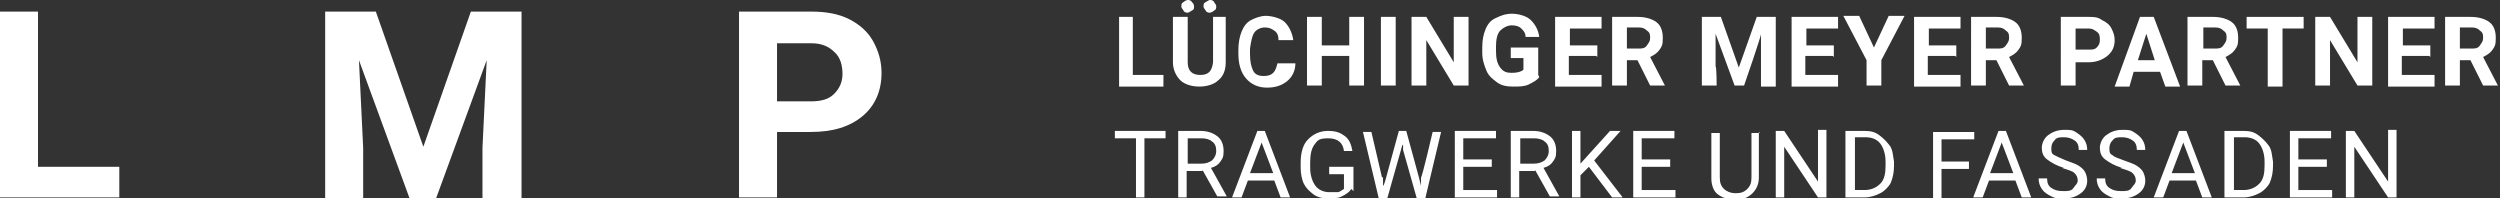 <?xml version="1.0" encoding="UTF-8"?>
<svg id="Ebene_1" xmlns="http://www.w3.org/2000/svg" version="1.1" viewBox="0 0 236.8 18.8">
  <rect x="0" y="0" width="236.8" height="18.8" fill="#333333" stroke="none"/>
  <!-- Generator: Adobe Illustrator 29.1.0, SVG Export Plug-In . SVG Version: 2.1.0 Build 142)  -->
  <defs>
    <style>
      .st0 {
        fill: #fff;
      }
    </style>
  </defs>
  <g>
    <path class="st0" d="M107.3,7.1h2.9v1.1h-4.2V1.6h1.3v5.5h0Z"/>
    <path class="st0" d="M116.1,1.6v4.3c0,.7-.2,1.3-.7,1.7-.4.4-1.1.6-1.8.6s-1.4-.2-1.8-.6-.7-1-.7-1.7V1.6h1.4v4.3c0,.4.1.7.3.9s.5.3.9.3c.8,0,1.1-.4,1.2-1.2V1.6h1.4,0ZM113.1.6c0,.2,0,.3-.2.4s-.3.2-.4.2-.3,0-.4-.2-.2-.2-.2-.4,0-.3.2-.4c.1-.1.3-.2.4-.2s.3,0,.4.2c.1.1.2.2.2.4h0ZM114,.6c0-.2,0-.3.2-.4s.3-.2.4-.2.3,0,.4.2.2.2.2.4,0,.3-.2.4c-.1.1-.3.2-.4.2s-.3,0-.4-.2-.2-.2-.2-.4Z"/>
    <path class="st0" d="M122.7,6c0,.7-.3,1.3-.8,1.7s-1.1.6-1.9.6-1.5-.3-2-.9c-.5-.6-.7-1.4-.7-2.3v-.4c0-.6.1-1.2.3-1.7s.5-.9.9-1.1.9-.4,1.4-.4,1.4.2,1.8.6.7,1,.8,1.7h-1.4c0-.4-.1-.7-.4-.9s-.5-.3-.9-.3-.8.2-1,.5c-.2.3-.3.8-.4,1.5v.5c0,.7.1,1.2.3,1.6s.6.5,1,.5.7-.1.9-.3.3-.5.4-.9h1.4Z"/>
    <path class="st0" d="M129.2,8.1h-1.4v-2.8h-2.6v2.8h-1.4V1.6h1.4v2.7h2.6V1.6h1.4v6.6Z"/>
    <path class="st0" d="M132.2,8.1h-1.4V1.6h1.4v6.6Z"/>
    <path class="st0" d="M139.1,8.1h-1.4l-2.6-4.3v4.3h-1.4V1.6h1.4l2.6,4.3V1.6h1.4v6.6Z"/>
    <path class="st0" d="M145.8,7.3c-.2.3-.6.5-1,.7-.4.2-.9.2-1.5.2s-1.1-.1-1.5-.4-.8-.6-1-1.1c-.2-.5-.4-1-.4-1.7v-.5c0-.7.1-1.2.3-1.7.2-.5.5-.9,1-1.1.4-.2.9-.4,1.5-.4s1.4.2,1.8.6.7.9.8,1.6h-1.3c0-.4-.2-.6-.4-.8-.2-.2-.5-.3-.9-.3s-.8.2-1.1.5-.4.9-.4,1.5v.4c0,.7.1,1.2.4,1.6s.6.5,1.1.5.9-.1,1.1-.3v-1.1h-1.2v-1h2.6v2.6Z"/>
    <path class="st0" d="M151.2,5.3h-2.6v1.8h3.1v1.1h-4.4V1.6h4.4v1.1h-3v1.6h2.6v1.1h0Z"/>
    <path class="st0" d="M155.2,5.7h-1.1v2.4h-1.4V1.6h2.4c.8,0,1.4.2,1.8.5s.6.8.6,1.5-.1.8-.3,1.1c-.2.3-.5.5-.9.7l1.4,2.7h0c0,0-1.4,0-1.4,0l-1.2-2.4h0ZM154.1,4.6h1.1c.3,0,.6,0,.8-.3s.3-.4.3-.7,0-.5-.3-.7c-.2-.2-.4-.3-.8-.3h-1.1v2h0Z"/>
    <path class="st0" d="M163,1.6l1.7,4.8,1.7-4.8h1.8v6.6h-1.4V3.2c.1,0-1.6,4.9-1.6,4.9h-.9l-1.8-4.9v3.1c.1,0,.1,1.8.1,1.8h-1.4V1.6h1.8,0Z"/>
    <path class="st0" d="M173.6,5.3h-2.6v1.8h3.1v1.1h-4.4V1.6h4.4v1.1h-3v1.6h2.6v1.1h0Z"/>
    <path class="st0" d="M177.5,4.5l1.4-3h1.5l-2.2,4.2v2.4h-1.4v-2.4l-2.2-4.2h1.5l1.4,3h0Z"/>
    <path class="st0" d="M185.2,5.3h-2.6v1.8h3.1v1.1h-4.4V1.6h4.4v1.1h-3v1.6h2.6v1.1h0Z"/>
    <path class="st0" d="M189.2,5.7h-1.1v2.4h-1.4V1.6h2.4c.8,0,1.4.2,1.8.5s.6.8.6,1.5-.1.8-.3,1.1c-.2.3-.5.5-.9.7l1.4,2.7h0c0,0-1.4,0-1.4,0l-1.2-2.4h0ZM188.1,4.6h1.1c.3,0,.6,0,.8-.3s.3-.4.3-.7,0-.5-.3-.7c-.2-.2-.4-.3-.8-.3h-1.1v2h0Z"/>
    <path class="st0" d="M196.6,5.8v2.3h-1.4V1.6h2.6c.5,0,.9,0,1.3.3.4.2.7.4.9.8s.3.7.3,1.1c0,.6-.2,1.1-.7,1.5s-1.1.6-1.8.6h-1.2,0ZM196.6,4.7h1.2c.4,0,.6,0,.8-.2s.3-.4.3-.7,0-.6-.3-.8-.4-.3-.8-.3h-1.2v2.1h0Z"/>
    <path class="st0" d="M204.5,6.8h-2.4l-.4,1.4h-1.4l2.4-6.6h1.3l2.5,6.6h-1.4l-.5-1.4h0ZM202.5,5.7h1.6l-.8-2.5-.8,2.5h0Z"/>
    <path class="st0" d="M209.7,5.7h-1.1v2.4h-1.4V1.6h2.4c.8,0,1.4.2,1.8.5s.6.8.6,1.5-.1.8-.3,1.1c-.2.3-.5.5-.9.7l1.4,2.7h0c0,0-1.4,0-1.4,0l-1.2-2.4h0ZM208.7,4.6h1.1c.3,0,.6,0,.8-.3s.3-.4.3-.7,0-.5-.3-.7c-.2-.2-.4-.3-.8-.3h-1.1v2h0Z"/>
    <path class="st0" d="M218.2,2.7h-2v5.5h-1.4V2.7h-2v-1.1h5.4v1.1Z"/>
    <path class="st0" d="M224.7,8.1h-1.4l-2.6-4.3v4.3h-1.4V1.6h1.4l2.6,4.3V1.6h1.4v6.6Z"/>
    <path class="st0" d="M230.1,5.3h-2.6v1.8h3.1v1.1h-4.4V1.6h4.4v1.1h-3v1.6h2.6v1.1h0Z"/>
    <path class="st0" d="M234.1,5.7h-1.1v2.4h-1.4V1.6h2.4c.8,0,1.4.2,1.8.5s.6.8.6,1.5-.1.8-.3,1.1c-.2.3-.5.5-.9.7l1.4,2.7h0c0,0-1.4,0-1.4,0l-1.2-2.4h0ZM233,4.6h1.1c.3,0,.6,0,.8-.3s.3-.4.3-.7,0-.5-.3-.7c-.2-.2-.4-.3-.8-.3h-1.1v2h0Z"/>
    <path class="st0" d="M110.4,13.1h-2v5.6h-.8v-5.6h-2v-.7h4.8v.7Z"/>
    <path class="st0" d="M113.9,16.2h-1.5v2.5h-.8v-6.3h2.1c.7,0,1.2.2,1.6.5s.6.8.6,1.4-.1.7-.3,1c-.2.3-.5.5-.9.6l1.5,2.7h0s-.9,0-.9,0l-1.4-2.5h0ZM112.5,15.5h1.3c.4,0,.7-.1,1-.3.2-.2.4-.5.4-.9s-.1-.7-.4-.9c-.2-.2-.6-.3-1-.3h-1.3v2.4h0Z"/>
    <path class="st0" d="M120.8,17.1h-2.6l-.6,1.6h-.9l2.4-6.3h.7l2.4,6.3h-.9l-.6-1.6h0ZM118.5,16.4h2.1l-1.1-2.9-1.1,2.9Z"/>
    <path class="st0" d="M128,17.9c-.2.3-.5.5-.9.7s-.8.2-1.3.2-1-.1-1.4-.4-.7-.6-.9-1-.3-1-.3-1.5v-.5c0-.9.2-1.7.7-2.2s1.1-.8,1.9-.8,1.2.2,1.6.5c.4.3.6.8.7,1.4h-.8c-.1-.8-.6-1.2-1.5-1.2s-1,.2-1.3.6-.4,1-.4,1.7v.5c0,.7.2,1.3.5,1.7.3.4.8.6,1.3.6s.6,0,.8,0,.4-.2.6-.3v-1.4h-1.4v-.7h2.3v2.3h0Z"/>
    <path class="st0" d="M131,16.8v.8c.1,0,.3-.8.3-.8l1.2-4.4h.7l1.2,4.4.2.8v-.8c.1,0,1.1-4.3,1.1-4.3h.8l-1.5,6.3h-.8l-1.3-4.6v-.5c-.1,0-.2.5-.2.5l-1.3,4.6h-.8l-1.5-6.3h.8l1,4.3Z"/>
    <path class="st0" d="M141.3,15.8h-2.7v2.2h3.2v.7h-4v-6.3h3.9v.7h-3.1v2h2.7v.7h0Z"/>
    <path class="st0" d="M145.4,16.2h-1.5v2.5h-.8v-6.3h2.1c.7,0,1.2.2,1.6.5s.6.8.6,1.4-.1.7-.3,1c-.2.3-.5.5-.9.6l1.5,2.7h0s-.9,0-.9,0l-1.4-2.5h0ZM144,15.5h1.3c.4,0,.7-.1,1-.3.2-.2.4-.5.4-.9s-.1-.7-.4-.9c-.2-.2-.6-.3-1-.3h-1.3v2.4h0Z"/>
    <path class="st0" d="M150.5,15.8l-.8.8v2.1h-.8v-6.3h.8v3.1l2.8-3.1h1l-2.5,2.8,2.7,3.5h-1l-2.2-2.9h0Z"/>
    <path class="st0" d="M158.2,15.8h-2.7v2.2h3.2v.7h-4v-6.3h3.9v.7h-3.1v2h2.7v.7h0Z"/>
    <path class="st0" d="M166.6,12.5v4.3c0,.6-.2,1.1-.6,1.5-.4.4-.9.6-1.5.6h-.2c-.7,0-1.2-.2-1.6-.5s-.6-.9-.6-1.5v-4.3h.8v4.2c0,.5.1.8.4,1.1.2.2.6.4,1.1.4s.8-.1,1.1-.4.4-.6.4-1.1v-4.2h.8Z"/>
    <path class="st0" d="M173,18.7h-.8l-3.2-4.8v4.8h-.8v-6.3h.8l3.2,4.8v-4.9h.8v6.3Z"/>
    <path class="st0" d="M174.8,18.7v-6.3h1.8c.6,0,1,.1,1.4.4s.7.6,1,1,.3,1,.4,1.5v.4c0,.6-.1,1.1-.3,1.6-.2.4-.6.8-1,1-.4.2-.9.4-1.5.4h-1.7ZM175.7,13.1v4.9h.9c.6,0,1.1-.2,1.5-.6.4-.4.5-1,.5-1.7v-.4c0-.7-.2-1.3-.5-1.7-.3-.4-.8-.6-1.4-.6h-1Z"/>
    <path class="st0" d="M186.5,16h-2.6v2.8h-.8v-6.3h3.9v.7h-3.1v2.1h2.6v.7h0Z"/>
    <path class="st0" d="M191,17.1h-2.6l-.6,1.6h-.9l2.4-6.3h.7l2.4,6.3h-.9l-.6-1.6h0ZM188.6,16.4h2.1l-1.1-2.9-1.1,2.9Z"/>
    <path class="st0" d="M195.5,15.9c-.7-.2-1.2-.5-1.6-.8s-.5-.7-.5-1.1.2-.9.6-1.2c.4-.3.9-.5,1.5-.5s.8,0,1.1.2.6.4.8.7.3.6.3,1h-.8c0-.4-.1-.7-.4-.9s-.6-.3-1-.3-.7,0-.9.3c-.2.2-.3.4-.3.8s.1.5.3.6.6.3,1.1.5.9.3,1.2.5c.3.2.5.4.6.6s.2.5.2.8c0,.5-.2.9-.6,1.2-.4.3-.9.5-1.6.5s-.8,0-1.2-.2-.7-.4-.9-.7-.3-.6-.3-1h.8c0,.4.1.7.4.9s.6.3,1.1.3.8,0,1-.3.4-.4.4-.7-.1-.5-.3-.7-.6-.3-1.2-.5h0Z"/>
    <path class="st0" d="M201,15.9c-.7-.2-1.2-.5-1.6-.8s-.5-.7-.5-1.1.2-.9.6-1.2c.4-.3.9-.5,1.5-.5s.8,0,1.1.2.6.4.8.7c.2.3.3.6.3,1h-.8c0-.4-.1-.7-.4-.9s-.6-.3-1-.3-.7,0-.9.3c-.2.2-.3.4-.3.8s.1.5.3.6c.2.2.6.3,1.1.5s.9.3,1.2.5c.3.2.5.4.6.6.1.2.2.5.2.8,0,.5-.2.9-.6,1.2-.4.3-.9.5-1.6.5s-.8,0-1.2-.2c-.4-.2-.7-.4-.9-.7s-.3-.6-.3-1h.8c0,.4.1.7.4.9s.6.3,1.1.3.8,0,1-.3.4-.4.4-.7-.1-.5-.3-.7-.6-.3-1.2-.5h0Z"/>
    <path class="st0" d="M208.1,17.1h-2.6l-.6,1.6h-.9l2.4-6.3h.7l2.4,6.3h-.9l-.6-1.6h0ZM205.8,16.4h2.1l-1.1-2.9-1.1,2.9Z"/>
    <path class="st0" d="M210.7,18.7v-6.3h1.8c.6,0,1,.1,1.4.4s.7.6,1,1,.3,1,.4,1.5v.4c0,.6-.1,1.1-.3,1.6-.2.4-.6.8-1,1-.4.2-.9.4-1.5.4h-1.7ZM211.6,13.1v4.9h.9c.6,0,1.1-.2,1.5-.6s.5-1,.5-1.7v-.4c0-.7-.2-1.3-.5-1.7-.3-.4-.8-.6-1.4-.6h-1Z"/>
    <path class="st0" d="M220.4,15.8h-2.7v2.2h3.2v.7h-4v-6.3h3.9v.7h-3.1v2h2.7v.7h0Z"/>
    <path class="st0" d="M227,18.7h-.8l-3.2-4.8v4.8h-.8v-6.3h.8l3.2,4.8v-4.9h.8v6.3Z"/>
  </g>
  <g>
    <path class="st0" d="M3.6,15.8h7.7v2.9H0V1.1h3.6s0,14.7,0,14.7Z"/>
    <path class="st0" d="M35.6,1.1l4.5,12.8,4.5-12.8h4.8v17.7h-3.7v-4.8l.4-8.3-4.8,13.1h-2.5l-4.8-13.1.4,8.3v4.8h-3.6V1.1h4.8Z"/>
    <path class="st0" d="M73.6,12.5v6.2h-3.6V1.1h6.9c1.3,0,2.5.2,3.5.7s1.8,1.2,2.3,2.1c.5.9.8,1.9.8,3,0,1.7-.6,3.1-1.8,4.1-1.2,1-2.8,1.5-4.9,1.5h-3.2,0ZM73.6,9.6h3.2c1,0,1.7-.2,2.2-.7.5-.5.8-1.1.8-1.9s-.2-1.6-.8-2.1c-.5-.5-1.2-.8-2.1-.8h-3.3v5.5h0Z"/>
  </g>
</svg>